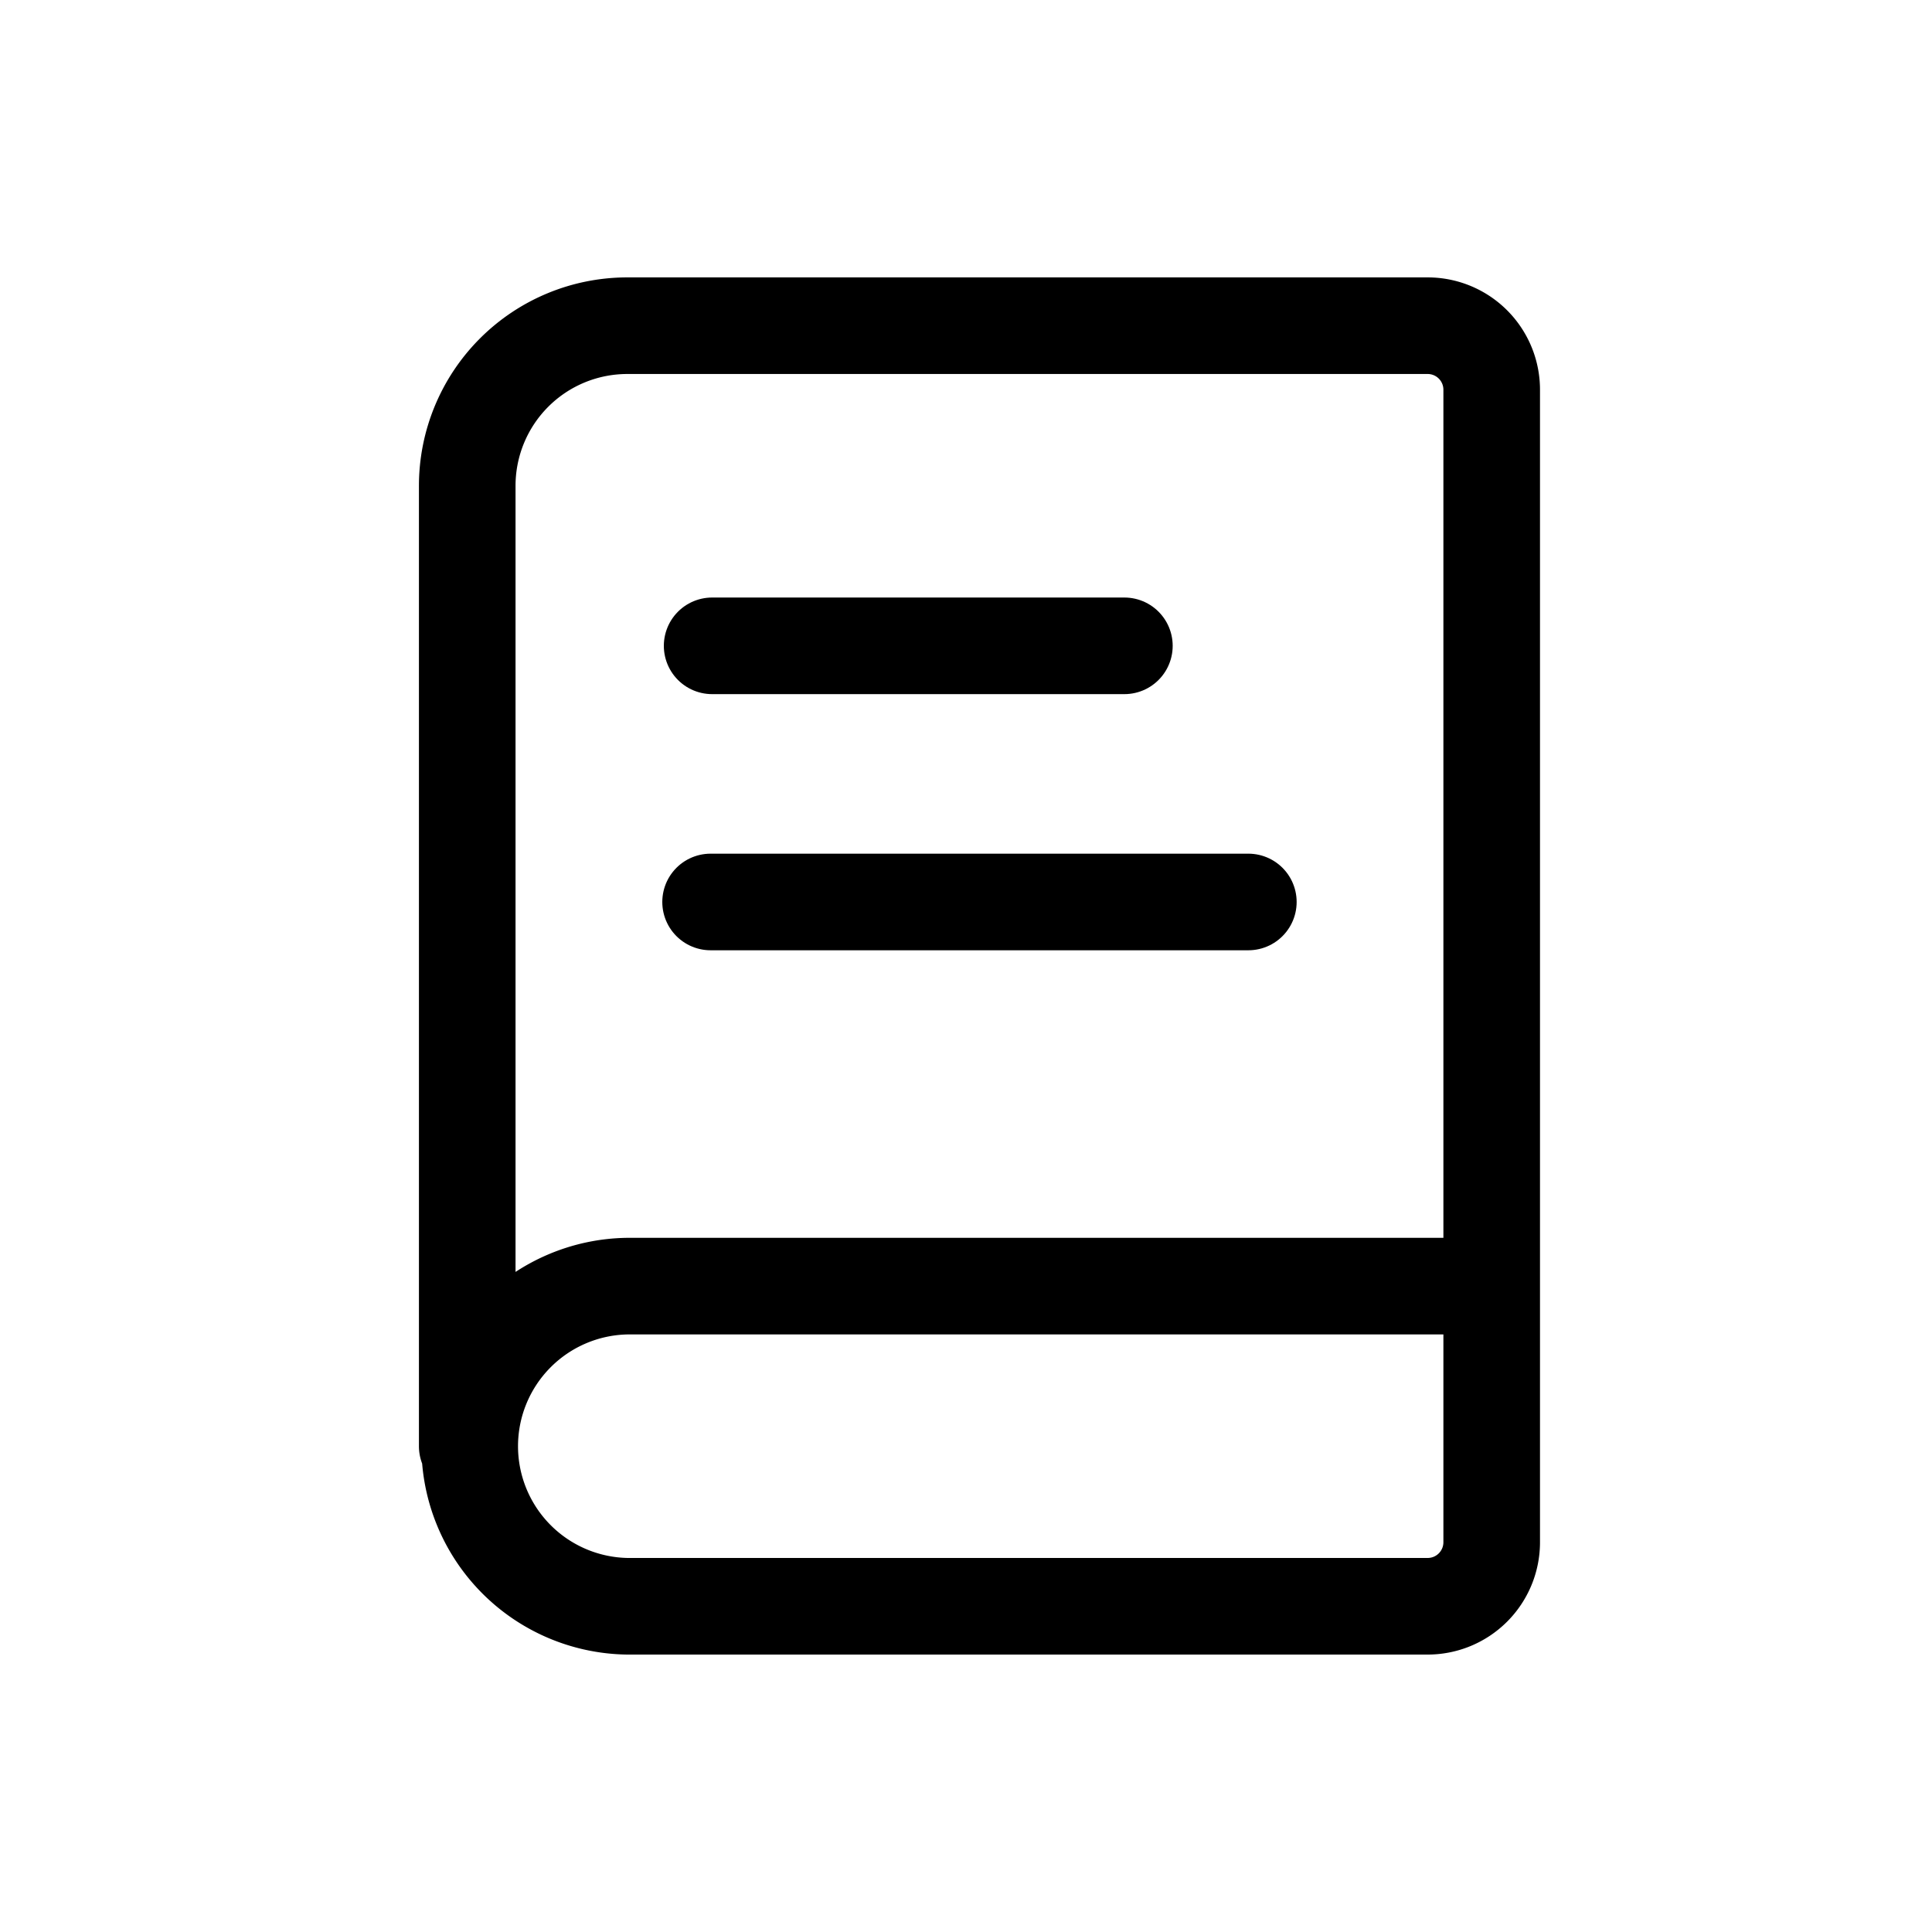 <svg id="人才培育課程" xmlns="http://www.w3.org/2000/svg" width="50" height="50" viewBox="0 0 50 50">
  <g id="book-text" transform="translate(8.092 6.429)">
    <path id="Path_15908" data-name="Path 15908" d="M4,31V6.143A4.143,4.143,0,0,1,8.143,2H28.856a1.657,1.657,0,0,1,1.657,1.657V33.484a1.657,1.657,0,0,1-1.657,1.657H8.143a4.143,4.143,0,0,1,0-8.285H30.513" transform="translate(0 0)" fill="none" stroke="#000" stroke-linecap="round" stroke-linejoin="round" stroke-width="2.5"/>
    <path id="Path_15909" data-name="Path 15909" d="M8,11H21.917" transform="translate(2.298 5.914)" fill="none" stroke="#000" stroke-linecap="round" stroke-linejoin="round" stroke-width="2.5"/>
    <path id="Path_15910" data-name="Path 15910" d="M8,7H18.669" transform="translate(2.338 3.285)" fill="none" stroke="#000" stroke-linecap="round" stroke-linejoin="round" stroke-width="2.5"/>
  </g>
  <rect id="Rectangle_1986" data-name="Rectangle 1986" width="50" height="50" fill="none"/>
</svg>
